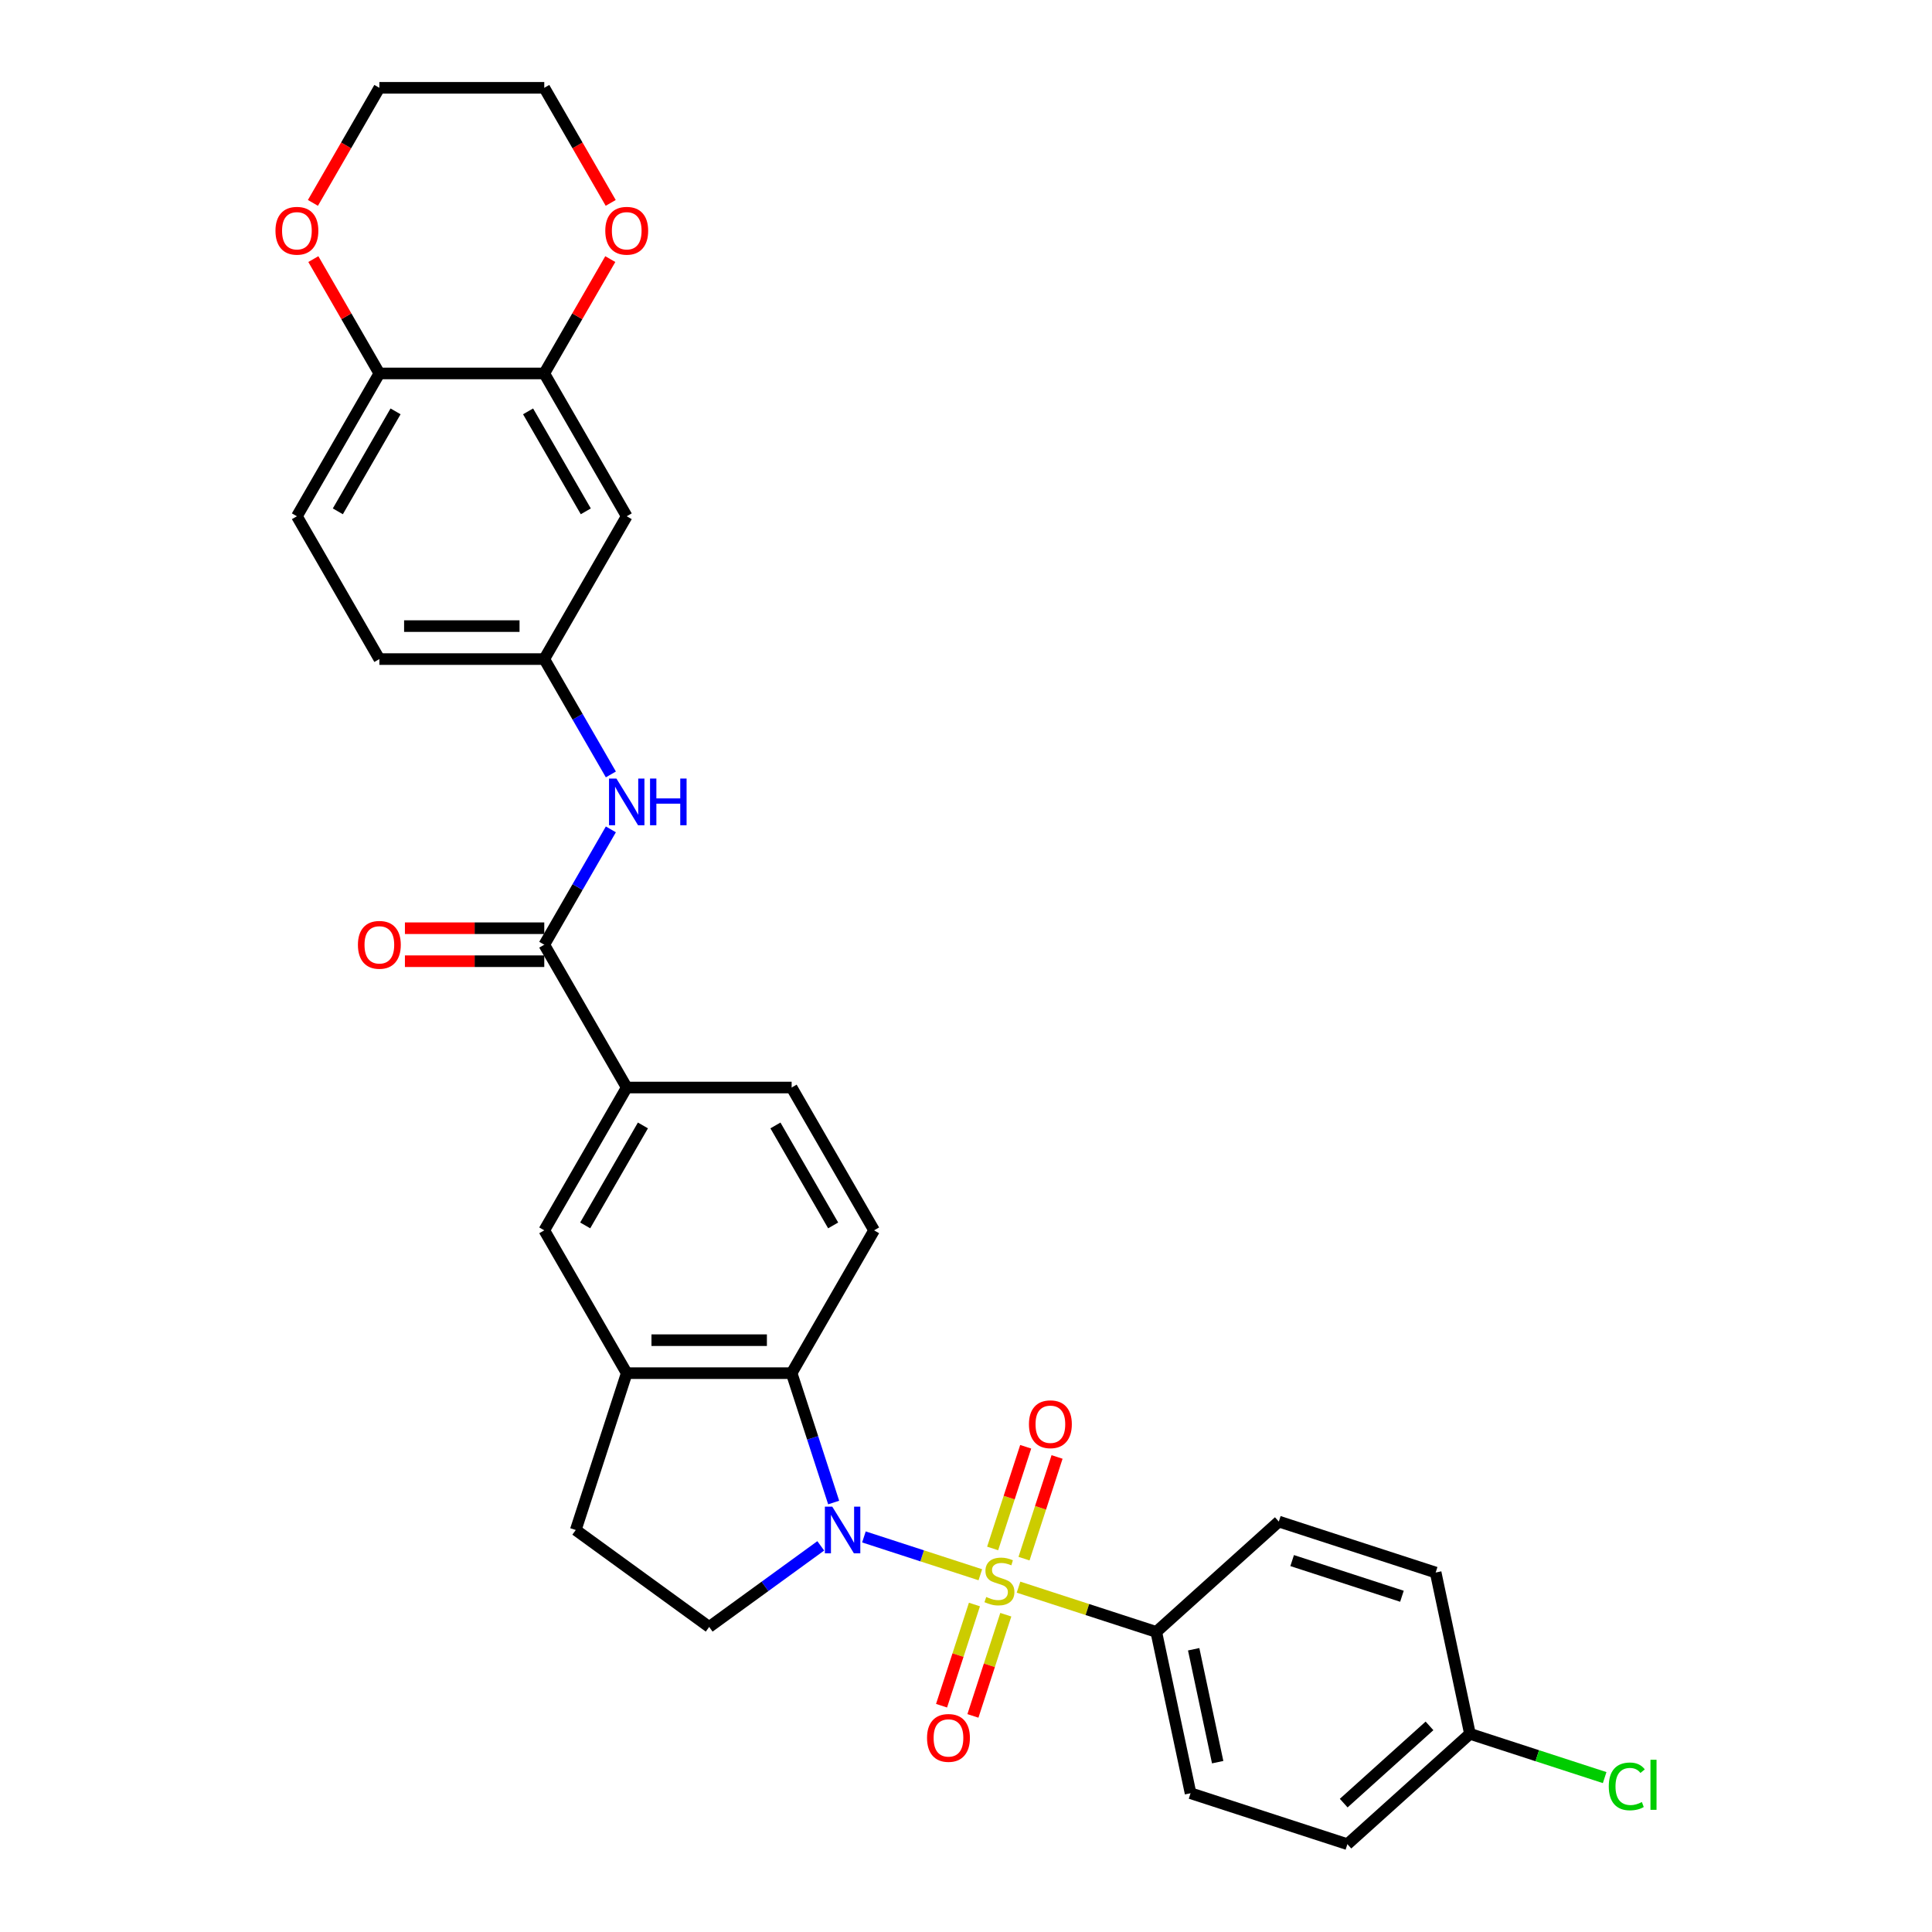 <?xml version='1.0' encoding='iso-8859-1'?>
<svg version='1.1' baseProfile='full'
              xmlns='http://www.w3.org/2000/svg'
                      xmlns:rdkit='http://www.rdkit.org/xml'
                      xmlns:xlink='http://www.w3.org/1999/xlink'
                  xml:space='preserve'
width='1000px' height='1000px' viewBox='0 0 1000 1000'>
<!-- END OF HEADER -->
<rect style='opacity:1.0;fill:#FFFFFF;stroke:none' width='1000' height='1000' x='0' y='0'> </rect>
<path class='bond-0' d='M 507.42,815.089 L 477.293,805.3' style='fill:none;fill-rule:evenodd;stroke:#CCCC00;stroke-width:6px;stroke-linecap:butt;stroke-linejoin:miter;stroke-opacity:1' />
<path class='bond-0' d='M 477.293,805.3 L 447.166,795.511' style='fill:none;fill-rule:evenodd;stroke:#0000FF;stroke-width:6px;stroke-linecap:butt;stroke-linejoin:miter;stroke-opacity:1' />
<path class='bond-4' d='M 527.188,821.512 L 562.836,833.095' style='fill:none;fill-rule:evenodd;stroke:#CCCC00;stroke-width:6px;stroke-linecap:butt;stroke-linejoin:miter;stroke-opacity:1' />
<path class='bond-4' d='M 562.836,833.095 L 598.483,844.677' style='fill:none;fill-rule:evenodd;stroke:#000000;stroke-width:6px;stroke-linecap:butt;stroke-linejoin:miter;stroke-opacity:1' />
<path class='bond-9' d='M 530.031,806.752 L 538.582,780.435' style='fill:none;fill-rule:evenodd;stroke:#CCCC00;stroke-width:6px;stroke-linecap:butt;stroke-linejoin:miter;stroke-opacity:1' />
<path class='bond-9' d='M 538.582,780.435 L 547.133,754.119' style='fill:none;fill-rule:evenodd;stroke:#FF0000;stroke-width:6px;stroke-linecap:butt;stroke-linejoin:miter;stroke-opacity:1' />
<path class='bond-9' d='M 513.795,801.477 L 522.346,775.16' style='fill:none;fill-rule:evenodd;stroke:#CCCC00;stroke-width:6px;stroke-linecap:butt;stroke-linejoin:miter;stroke-opacity:1' />
<path class='bond-9' d='M 522.346,775.16 L 530.897,748.843' style='fill:none;fill-rule:evenodd;stroke:#FF0000;stroke-width:6px;stroke-linecap:butt;stroke-linejoin:miter;stroke-opacity:1' />
<path class='bond-10' d='M 504.366,830.498 L 495.857,856.686' style='fill:none;fill-rule:evenodd;stroke:#CCCC00;stroke-width:6px;stroke-linecap:butt;stroke-linejoin:miter;stroke-opacity:1' />
<path class='bond-10' d='M 495.857,856.686 L 487.347,882.875' style='fill:none;fill-rule:evenodd;stroke:#FF0000;stroke-width:6px;stroke-linecap:butt;stroke-linejoin:miter;stroke-opacity:1' />
<path class='bond-10' d='M 520.602,835.773 L 512.092,861.962' style='fill:none;fill-rule:evenodd;stroke:#CCCC00;stroke-width:6px;stroke-linecap:butt;stroke-linejoin:miter;stroke-opacity:1' />
<path class='bond-10' d='M 512.092,861.962 L 503.583,888.15' style='fill:none;fill-rule:evenodd;stroke:#FF0000;stroke-width:6px;stroke-linecap:butt;stroke-linejoin:miter;stroke-opacity:1' />
<path class='bond-1' d='M 431.504,777.703 L 420.626,744.224' style='fill:none;fill-rule:evenodd;stroke:#0000FF;stroke-width:6px;stroke-linecap:butt;stroke-linejoin:miter;stroke-opacity:1' />
<path class='bond-1' d='M 420.626,744.224 L 409.748,710.745' style='fill:none;fill-rule:evenodd;stroke:#000000;stroke-width:6px;stroke-linecap:butt;stroke-linejoin:miter;stroke-opacity:1' />
<path class='bond-5' d='M 424.823,800.135 L 395.947,821.115' style='fill:none;fill-rule:evenodd;stroke:#0000FF;stroke-width:6px;stroke-linecap:butt;stroke-linejoin:miter;stroke-opacity:1' />
<path class='bond-5' d='M 395.947,821.115 L 367.07,842.095' style='fill:none;fill-rule:evenodd;stroke:#000000;stroke-width:6px;stroke-linecap:butt;stroke-linejoin:miter;stroke-opacity:1' />
<path class='bond-3' d='M 409.748,710.745 L 324.391,710.745' style='fill:none;fill-rule:evenodd;stroke:#000000;stroke-width:6px;stroke-linecap:butt;stroke-linejoin:miter;stroke-opacity:1' />
<path class='bond-3' d='M 396.945,693.673 L 337.195,693.673' style='fill:none;fill-rule:evenodd;stroke:#000000;stroke-width:6px;stroke-linecap:butt;stroke-linejoin:miter;stroke-opacity:1' />
<path class='bond-12' d='M 409.748,710.745 L 452.426,636.824' style='fill:none;fill-rule:evenodd;stroke:#000000;stroke-width:6px;stroke-linecap:butt;stroke-linejoin:miter;stroke-opacity:1' />
<path class='bond-2' d='M 281.713,488.981 L 324.391,562.902' style='fill:none;fill-rule:evenodd;stroke:#000000;stroke-width:6px;stroke-linecap:butt;stroke-linejoin:miter;stroke-opacity:1' />
<path class='bond-6' d='M 281.713,488.981 L 298.947,459.131' style='fill:none;fill-rule:evenodd;stroke:#000000;stroke-width:6px;stroke-linecap:butt;stroke-linejoin:miter;stroke-opacity:1' />
<path class='bond-6' d='M 298.947,459.131 L 316.181,429.281' style='fill:none;fill-rule:evenodd;stroke:#0000FF;stroke-width:6px;stroke-linecap:butt;stroke-linejoin:miter;stroke-opacity:1' />
<path class='bond-18' d='M 281.713,480.446 L 245.65,480.446' style='fill:none;fill-rule:evenodd;stroke:#000000;stroke-width:6px;stroke-linecap:butt;stroke-linejoin:miter;stroke-opacity:1' />
<path class='bond-18' d='M 245.65,480.446 L 209.586,480.446' style='fill:none;fill-rule:evenodd;stroke:#FF0000;stroke-width:6px;stroke-linecap:butt;stroke-linejoin:miter;stroke-opacity:1' />
<path class='bond-18' d='M 281.713,497.517 L 245.65,497.517' style='fill:none;fill-rule:evenodd;stroke:#000000;stroke-width:6px;stroke-linecap:butt;stroke-linejoin:miter;stroke-opacity:1' />
<path class='bond-18' d='M 245.65,497.517 L 209.586,497.517' style='fill:none;fill-rule:evenodd;stroke:#FF0000;stroke-width:6px;stroke-linecap:butt;stroke-linejoin:miter;stroke-opacity:1' />
<path class='bond-11' d='M 324.391,710.745 L 281.713,636.824' style='fill:none;fill-rule:evenodd;stroke:#000000;stroke-width:6px;stroke-linecap:butt;stroke-linejoin:miter;stroke-opacity:1' />
<path class='bond-32' d='M 324.391,710.745 L 298.015,791.924' style='fill:none;fill-rule:evenodd;stroke:#000000;stroke-width:6px;stroke-linecap:butt;stroke-linejoin:miter;stroke-opacity:1' />
<path class='bond-21' d='M 598.483,844.677 L 616.23,928.169' style='fill:none;fill-rule:evenodd;stroke:#000000;stroke-width:6px;stroke-linecap:butt;stroke-linejoin:miter;stroke-opacity:1' />
<path class='bond-21' d='M 617.843,853.652 L 630.266,912.096' style='fill:none;fill-rule:evenodd;stroke:#000000;stroke-width:6px;stroke-linecap:butt;stroke-linejoin:miter;stroke-opacity:1' />
<path class='bond-22' d='M 598.483,844.677 L 661.915,787.562' style='fill:none;fill-rule:evenodd;stroke:#000000;stroke-width:6px;stroke-linecap:butt;stroke-linejoin:miter;stroke-opacity:1' />
<path class='bond-16' d='M 367.07,842.095 L 298.015,791.924' style='fill:none;fill-rule:evenodd;stroke:#000000;stroke-width:6px;stroke-linecap:butt;stroke-linejoin:miter;stroke-opacity:1' />
<path class='bond-15' d='M 316.181,400.84 L 298.947,370.989' style='fill:none;fill-rule:evenodd;stroke:#0000FF;stroke-width:6px;stroke-linecap:butt;stroke-linejoin:miter;stroke-opacity:1' />
<path class='bond-15' d='M 298.947,370.989 L 281.713,341.139' style='fill:none;fill-rule:evenodd;stroke:#000000;stroke-width:6px;stroke-linecap:butt;stroke-linejoin:miter;stroke-opacity:1' />
<path class='bond-7' d='M 324.391,562.902 L 409.748,562.902' style='fill:none;fill-rule:evenodd;stroke:#000000;stroke-width:6px;stroke-linecap:butt;stroke-linejoin:miter;stroke-opacity:1' />
<path class='bond-33' d='M 324.391,562.902 L 281.713,636.824' style='fill:none;fill-rule:evenodd;stroke:#000000;stroke-width:6px;stroke-linecap:butt;stroke-linejoin:miter;stroke-opacity:1' />
<path class='bond-33' d='M 332.774,582.526 L 302.899,634.271' style='fill:none;fill-rule:evenodd;stroke:#000000;stroke-width:6px;stroke-linecap:butt;stroke-linejoin:miter;stroke-opacity:1' />
<path class='bond-8' d='M 281.713,193.297 L 324.391,267.218' style='fill:none;fill-rule:evenodd;stroke:#000000;stroke-width:6px;stroke-linecap:butt;stroke-linejoin:miter;stroke-opacity:1' />
<path class='bond-8' d='M 273.33,212.921 L 303.205,264.665' style='fill:none;fill-rule:evenodd;stroke:#000000;stroke-width:6px;stroke-linecap:butt;stroke-linejoin:miter;stroke-opacity:1' />
<path class='bond-17' d='M 281.713,193.297 L 298.799,163.703' style='fill:none;fill-rule:evenodd;stroke:#000000;stroke-width:6px;stroke-linecap:butt;stroke-linejoin:miter;stroke-opacity:1' />
<path class='bond-17' d='M 298.799,163.703 L 315.885,134.108' style='fill:none;fill-rule:evenodd;stroke:#FF0000;stroke-width:6px;stroke-linecap:butt;stroke-linejoin:miter;stroke-opacity:1' />
<path class='bond-34' d='M 281.713,193.297 L 196.356,193.297' style='fill:none;fill-rule:evenodd;stroke:#000000;stroke-width:6px;stroke-linecap:butt;stroke-linejoin:miter;stroke-opacity:1' />
<path class='bond-19' d='M 452.426,636.824 L 409.748,562.902' style='fill:none;fill-rule:evenodd;stroke:#000000;stroke-width:6px;stroke-linecap:butt;stroke-linejoin:miter;stroke-opacity:1' />
<path class='bond-19' d='M 431.24,634.271 L 401.366,582.526' style='fill:none;fill-rule:evenodd;stroke:#000000;stroke-width:6px;stroke-linecap:butt;stroke-linejoin:miter;stroke-opacity:1' />
<path class='bond-13' d='M 324.391,267.218 L 281.713,341.139' style='fill:none;fill-rule:evenodd;stroke:#000000;stroke-width:6px;stroke-linecap:butt;stroke-linejoin:miter;stroke-opacity:1' />
<path class='bond-14' d='M 196.356,193.297 L 153.678,267.218' style='fill:none;fill-rule:evenodd;stroke:#000000;stroke-width:6px;stroke-linecap:butt;stroke-linejoin:miter;stroke-opacity:1' />
<path class='bond-14' d='M 204.739,212.921 L 174.864,264.665' style='fill:none;fill-rule:evenodd;stroke:#000000;stroke-width:6px;stroke-linecap:butt;stroke-linejoin:miter;stroke-opacity:1' />
<path class='bond-20' d='M 196.356,193.297 L 179.27,163.703' style='fill:none;fill-rule:evenodd;stroke:#000000;stroke-width:6px;stroke-linecap:butt;stroke-linejoin:miter;stroke-opacity:1' />
<path class='bond-20' d='M 179.27,163.703 L 162.184,134.108' style='fill:none;fill-rule:evenodd;stroke:#FF0000;stroke-width:6px;stroke-linecap:butt;stroke-linejoin:miter;stroke-opacity:1' />
<path class='bond-24' d='M 281.713,341.139 L 196.356,341.139' style='fill:none;fill-rule:evenodd;stroke:#000000;stroke-width:6px;stroke-linecap:butt;stroke-linejoin:miter;stroke-opacity:1' />
<path class='bond-24' d='M 268.909,324.068 L 209.16,324.068' style='fill:none;fill-rule:evenodd;stroke:#000000;stroke-width:6px;stroke-linecap:butt;stroke-linejoin:miter;stroke-opacity:1' />
<path class='bond-29' d='M 316.102,105.019 L 298.908,75.237' style='fill:none;fill-rule:evenodd;stroke:#FF0000;stroke-width:6px;stroke-linecap:butt;stroke-linejoin:miter;stroke-opacity:1' />
<path class='bond-29' d='M 298.908,75.237 L 281.713,45.455' style='fill:none;fill-rule:evenodd;stroke:#000000;stroke-width:6px;stroke-linecap:butt;stroke-linejoin:miter;stroke-opacity:1' />
<path class='bond-30' d='M 161.967,105.019 L 179.161,75.237' style='fill:none;fill-rule:evenodd;stroke:#FF0000;stroke-width:6px;stroke-linecap:butt;stroke-linejoin:miter;stroke-opacity:1' />
<path class='bond-30' d='M 179.161,75.237 L 196.356,45.455' style='fill:none;fill-rule:evenodd;stroke:#000000;stroke-width:6px;stroke-linecap:butt;stroke-linejoin:miter;stroke-opacity:1' />
<path class='bond-27' d='M 616.23,928.169 L 697.409,954.545' style='fill:none;fill-rule:evenodd;stroke:#000000;stroke-width:6px;stroke-linecap:butt;stroke-linejoin:miter;stroke-opacity:1' />
<path class='bond-26' d='M 661.915,787.562 L 743.095,813.939' style='fill:none;fill-rule:evenodd;stroke:#000000;stroke-width:6px;stroke-linecap:butt;stroke-linejoin:miter;stroke-opacity:1' />
<path class='bond-26' d='M 668.817,807.755 L 725.642,826.218' style='fill:none;fill-rule:evenodd;stroke:#000000;stroke-width:6px;stroke-linecap:butt;stroke-linejoin:miter;stroke-opacity:1' />
<path class='bond-23' d='M 153.678,267.218 L 196.356,341.139' style='fill:none;fill-rule:evenodd;stroke:#000000;stroke-width:6px;stroke-linecap:butt;stroke-linejoin:miter;stroke-opacity:1' />
<path class='bond-25' d='M 760.841,897.431 L 743.095,813.939' style='fill:none;fill-rule:evenodd;stroke:#000000;stroke-width:6px;stroke-linecap:butt;stroke-linejoin:miter;stroke-opacity:1' />
<path class='bond-28' d='M 760.841,897.431 L 795.703,908.758' style='fill:none;fill-rule:evenodd;stroke:#000000;stroke-width:6px;stroke-linecap:butt;stroke-linejoin:miter;stroke-opacity:1' />
<path class='bond-28' d='M 795.703,908.758 L 830.565,920.085' style='fill:none;fill-rule:evenodd;stroke:#00CC00;stroke-width:6px;stroke-linecap:butt;stroke-linejoin:miter;stroke-opacity:1' />
<path class='bond-31' d='M 760.841,897.431 L 697.409,954.545' style='fill:none;fill-rule:evenodd;stroke:#000000;stroke-width:6px;stroke-linecap:butt;stroke-linejoin:miter;stroke-opacity:1' />
<path class='bond-31' d='M 739.903,893.311 L 695.501,933.292' style='fill:none;fill-rule:evenodd;stroke:#000000;stroke-width:6px;stroke-linecap:butt;stroke-linejoin:miter;stroke-opacity:1' />
<path class='bond-35' d='M 281.713,45.455 L 196.356,45.455' style='fill:none;fill-rule:evenodd;stroke:#000000;stroke-width:6px;stroke-linecap:butt;stroke-linejoin:miter;stroke-opacity:1' />
<path  class='atom-0' d='M 510.475 826.597
Q 510.748 826.7, 511.875 827.178
Q 513.002 827.656, 514.231 827.963
Q 515.494 828.236, 516.723 828.236
Q 519.011 828.236, 520.343 827.144
Q 521.674 826.017, 521.674 824.071
Q 521.674 822.739, 520.991 821.92
Q 520.343 821.1, 519.318 820.656
Q 518.294 820.213, 516.587 819.7
Q 514.436 819.052, 513.138 818.437
Q 511.875 817.823, 510.953 816.525
Q 510.066 815.228, 510.066 813.043
Q 510.066 810.004, 512.114 808.126
Q 514.197 806.248, 518.294 806.248
Q 521.094 806.248, 524.269 807.58
L 523.484 810.209
Q 520.582 809.014, 518.396 809.014
Q 516.041 809.014, 514.743 810.004
Q 513.446 810.96, 513.48 812.633
Q 513.48 813.93, 514.129 814.716
Q 514.811 815.501, 515.767 815.945
Q 516.758 816.389, 518.396 816.901
Q 520.582 817.584, 521.879 818.266
Q 523.176 818.949, 524.098 820.349
Q 525.054 821.715, 525.054 824.071
Q 525.054 827.417, 522.801 829.226
Q 520.582 831.002, 516.86 831.002
Q 514.709 831.002, 513.07 830.524
Q 511.465 830.08, 509.553 829.294
L 510.475 826.597
' fill='#CCCC00'/>
<path  class='atom-1' d='M 430.781 779.837
L 438.703 792.641
Q 439.488 793.904, 440.751 796.192
Q 442.014 798.479, 442.083 798.616
L 442.083 779.837
L 445.292 779.837
L 445.292 804.01
L 441.98 804.01
L 433.479 790.012
Q 432.489 788.373, 431.43 786.495
Q 430.406 784.617, 430.099 784.037
L 430.099 804.01
L 426.957 804.01
L 426.957 779.837
L 430.781 779.837
' fill='#0000FF'/>
<path  class='atom-7' d='M 319.048 402.974
L 326.969 415.777
Q 327.754 417.04, 329.018 419.328
Q 330.281 421.616, 330.349 421.752
L 330.349 402.974
L 333.559 402.974
L 333.559 427.147
L 330.247 427.147
L 321.745 413.148
Q 320.755 411.509, 319.697 409.632
Q 318.672 407.754, 318.365 407.173
L 318.365 427.147
L 315.224 427.147
L 315.224 402.974
L 319.048 402.974
' fill='#0000FF'/>
<path  class='atom-7' d='M 336.461 402.974
L 339.738 402.974
L 339.738 413.251
L 352.098 413.251
L 352.098 402.974
L 355.376 402.974
L 355.376 427.147
L 352.098 427.147
L 352.098 415.982
L 339.738 415.982
L 339.738 427.147
L 336.461 427.147
L 336.461 402.974
' fill='#0000FF'/>
<path  class='atom-10' d='M 532.584 737.19
Q 532.584 731.385, 535.452 728.142
Q 538.32 724.898, 543.681 724.898
Q 549.041 724.898, 551.909 728.142
Q 554.777 731.385, 554.777 737.19
Q 554.777 743.062, 551.875 746.408
Q 548.973 749.72, 543.681 749.72
Q 538.354 749.72, 535.452 746.408
Q 532.584 743.096, 532.584 737.19
M 543.681 746.989
Q 547.368 746.989, 549.348 744.53
Q 551.363 742.038, 551.363 737.19
Q 551.363 732.444, 549.348 730.054
Q 547.368 727.63, 543.681 727.63
Q 539.993 727.63, 537.979 730.02
Q 535.998 732.41, 535.998 737.19
Q 535.998 742.072, 537.979 744.53
Q 539.993 746.989, 543.681 746.989
' fill='#FF0000'/>
<path  class='atom-11' d='M 479.831 899.548
Q 479.831 893.744, 482.699 890.5
Q 485.567 887.257, 490.927 887.257
Q 496.288 887.257, 499.156 890.5
Q 502.024 893.744, 502.024 899.548
Q 502.024 905.42, 499.121 908.766
Q 496.219 912.078, 490.927 912.078
Q 485.601 912.078, 482.699 908.766
Q 479.831 905.455, 479.831 899.548
M 490.927 909.347
Q 494.615 909.347, 496.595 906.889
Q 498.609 904.396, 498.609 899.548
Q 498.609 894.802, 496.595 892.412
Q 494.615 889.988, 490.927 889.988
Q 487.24 889.988, 485.225 892.378
Q 483.245 894.768, 483.245 899.548
Q 483.245 904.43, 485.225 906.889
Q 487.24 909.347, 490.927 909.347
' fill='#FF0000'/>
<path  class='atom-18' d='M 313.295 119.444
Q 313.295 113.64, 316.163 110.396
Q 319.031 107.153, 324.391 107.153
Q 329.752 107.153, 332.62 110.396
Q 335.488 113.64, 335.488 119.444
Q 335.488 125.317, 332.586 128.662
Q 329.683 131.974, 324.391 131.974
Q 319.065 131.974, 316.163 128.662
Q 313.295 125.351, 313.295 119.444
M 324.391 129.243
Q 328.079 129.243, 330.059 126.785
Q 332.073 124.292, 332.073 119.444
Q 332.073 114.698, 330.059 112.308
Q 328.079 109.884, 324.391 109.884
Q 320.704 109.884, 318.689 112.274
Q 316.709 114.664, 316.709 119.444
Q 316.709 124.326, 318.689 126.785
Q 320.704 129.243, 324.391 129.243
' fill='#FF0000'/>
<path  class='atom-19' d='M 185.26 489.05
Q 185.26 483.245, 188.128 480.002
Q 190.996 476.758, 196.356 476.758
Q 201.717 476.758, 204.584 480.002
Q 207.452 483.245, 207.452 489.05
Q 207.452 494.922, 204.55 498.268
Q 201.648 501.58, 196.356 501.58
Q 191.03 501.58, 188.128 498.268
Q 185.26 494.956, 185.26 489.05
M 196.356 498.849
Q 200.044 498.849, 202.024 496.39
Q 204.038 493.898, 204.038 489.05
Q 204.038 484.304, 202.024 481.914
Q 200.044 479.49, 196.356 479.49
Q 192.669 479.49, 190.654 481.88
Q 188.674 484.27, 188.674 489.05
Q 188.674 493.932, 190.654 496.39
Q 192.669 498.849, 196.356 498.849
' fill='#FF0000'/>
<path  class='atom-21' d='M 142.581 119.444
Q 142.581 113.64, 145.449 110.396
Q 148.317 107.153, 153.678 107.153
Q 159.038 107.153, 161.906 110.396
Q 164.774 113.64, 164.774 119.444
Q 164.774 125.317, 161.872 128.662
Q 158.97 131.974, 153.678 131.974
Q 148.351 131.974, 145.449 128.662
Q 142.581 125.351, 142.581 119.444
M 153.678 129.243
Q 157.365 129.243, 159.345 126.785
Q 161.36 124.292, 161.36 119.444
Q 161.36 114.698, 159.345 112.308
Q 157.365 109.884, 153.678 109.884
Q 149.99 109.884, 147.976 112.274
Q 145.996 114.664, 145.996 119.444
Q 145.996 124.326, 147.976 126.785
Q 149.99 129.243, 153.678 129.243
' fill='#FF0000'/>
<path  class='atom-29' d='M 832.699 924.644
Q 832.699 918.635, 835.499 915.494
Q 838.333 912.318, 843.693 912.318
Q 848.678 912.318, 851.341 915.835
L 849.088 917.679
Q 847.142 915.118, 843.693 915.118
Q 840.04 915.118, 838.094 917.576
Q 836.182 920, 836.182 924.644
Q 836.182 929.424, 838.162 931.882
Q 840.177 934.34, 844.069 934.34
Q 846.732 934.34, 849.839 932.736
L 850.795 935.296
Q 849.532 936.116, 847.62 936.594
Q 845.708 937.072, 843.591 937.072
Q 838.333 937.072, 835.499 933.862
Q 832.699 930.653, 832.699 924.644
' fill='#00CC00'/>
<path  class='atom-29' d='M 854.278 910.85
L 857.419 910.85
L 857.419 936.764
L 854.278 936.764
L 854.278 910.85
' fill='#00CC00'/>
</svg>
